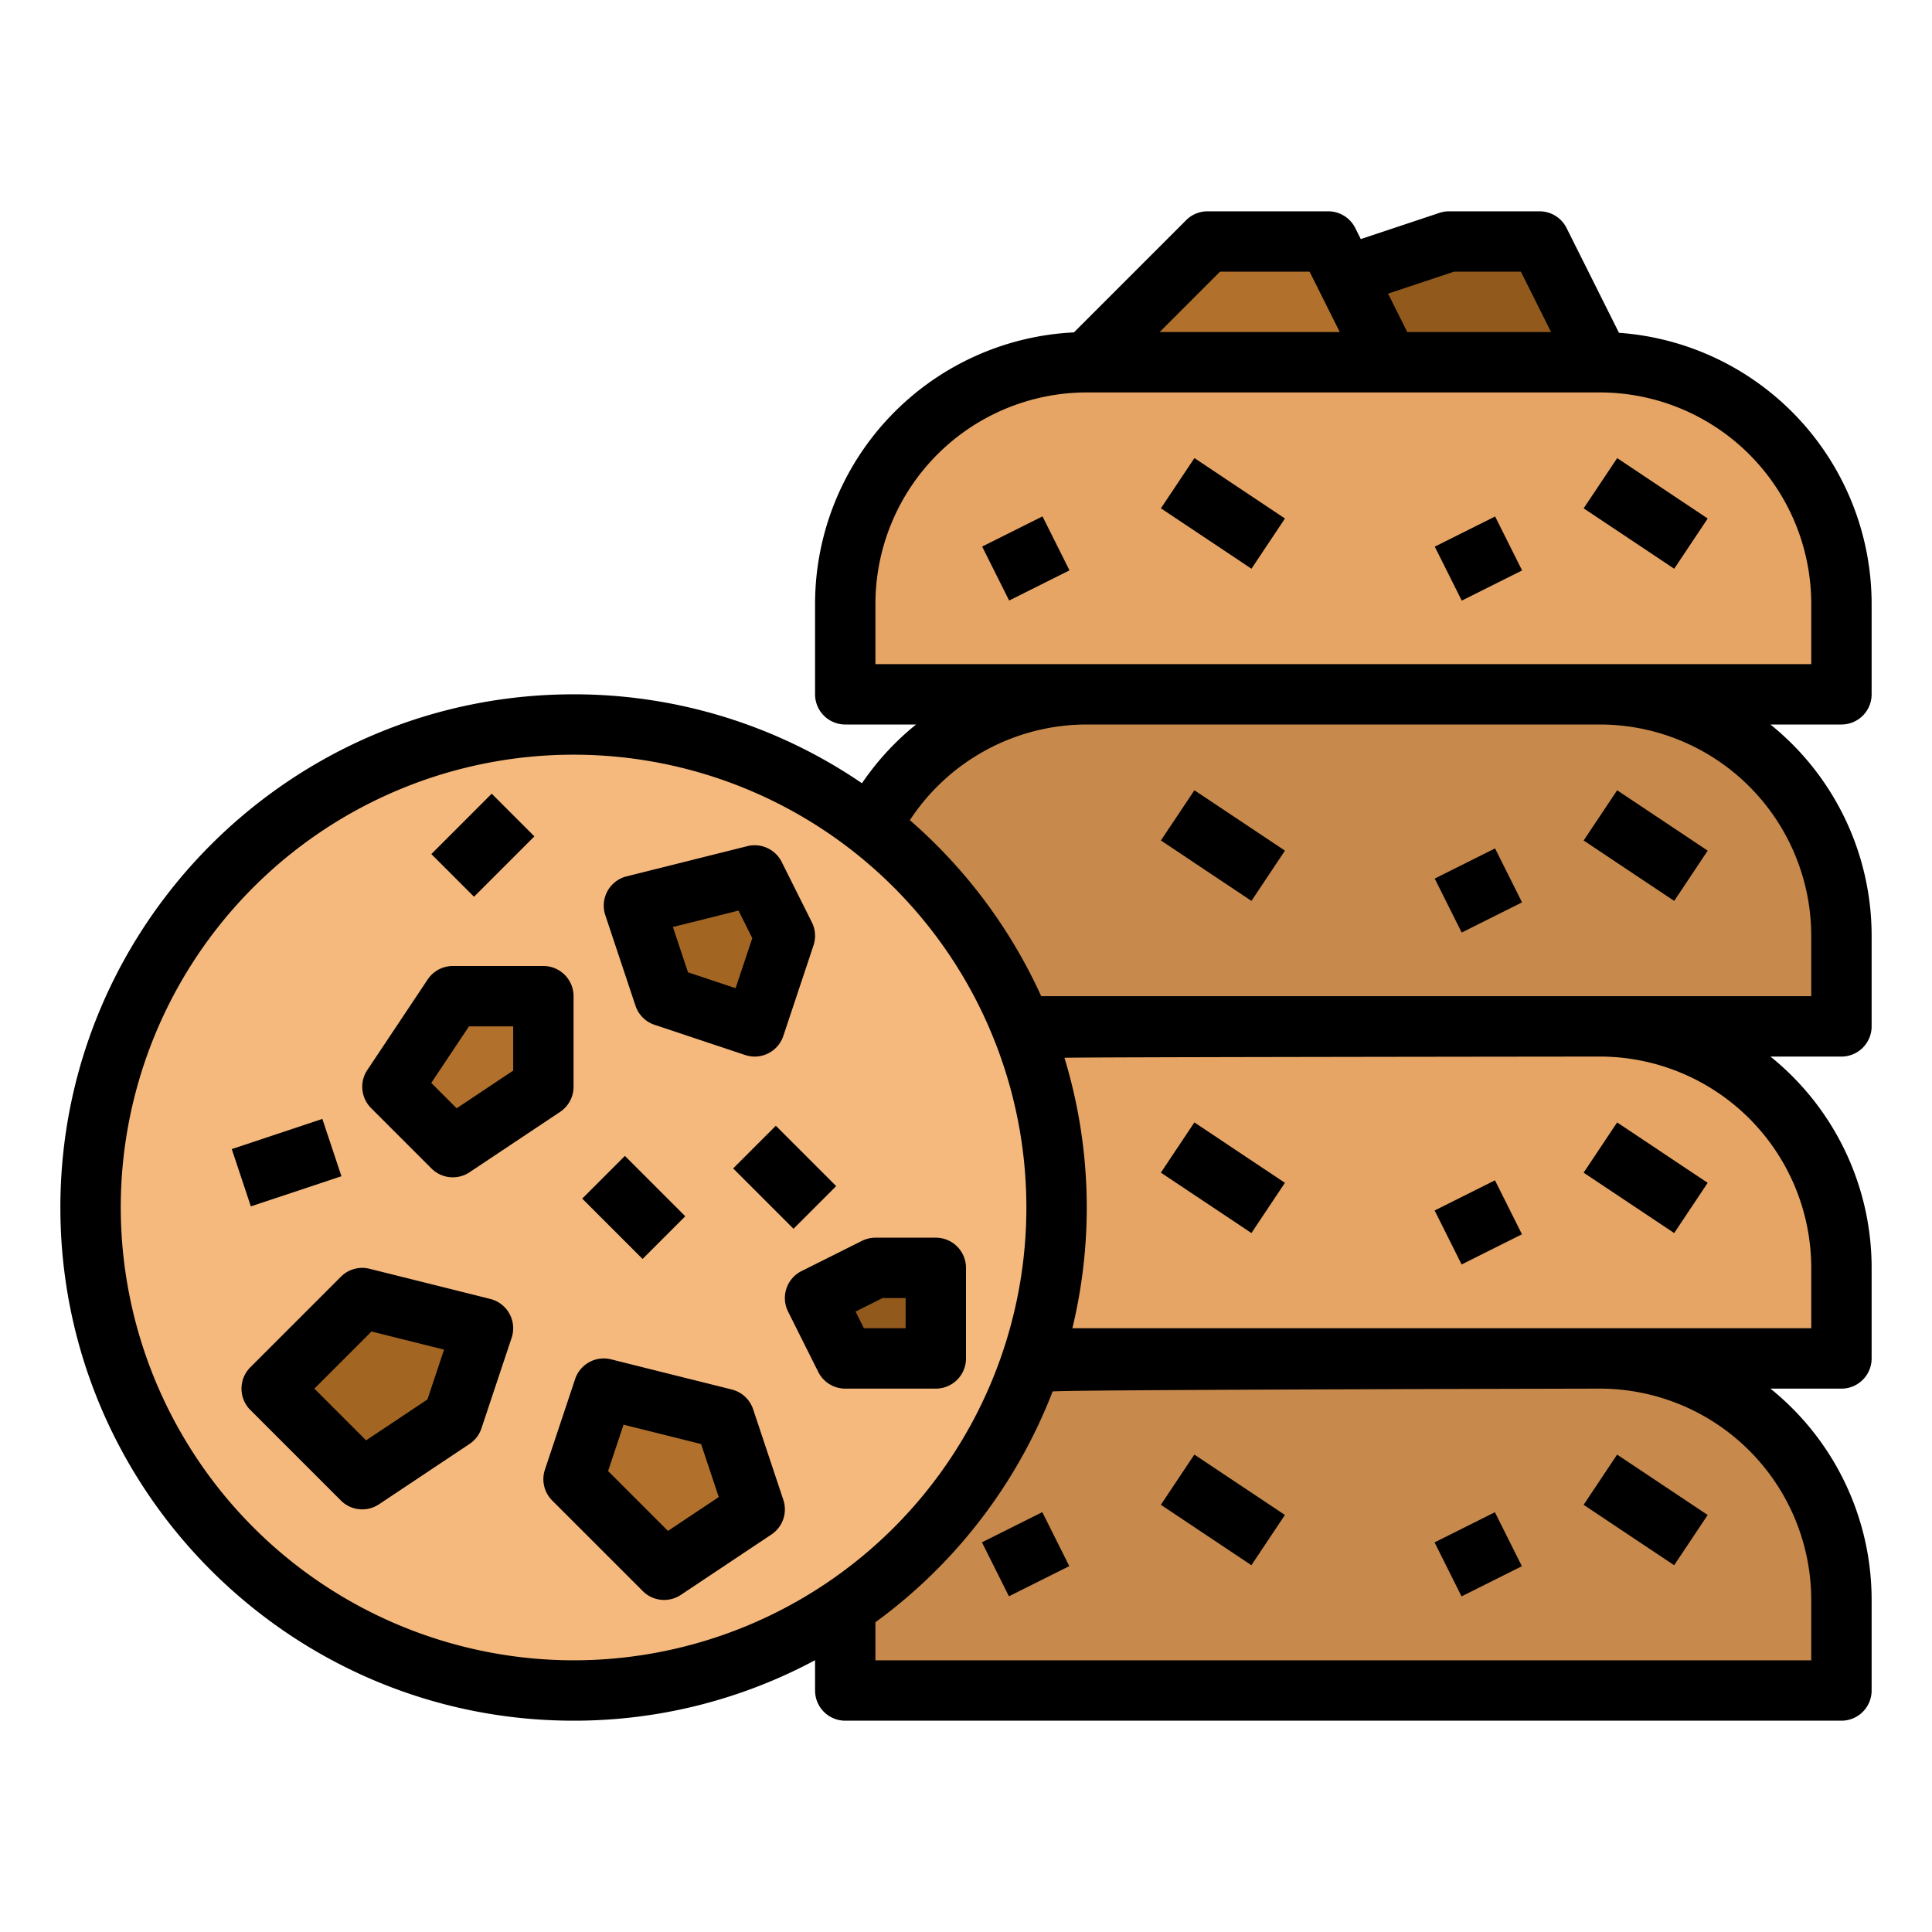 <svg id="filled_outline" height="512" viewBox="0 0 512 512" width="512" xmlns="http://www.w3.org/2000/svg" data-name="filled outline"><path d="m352 74.667 32-10.667h24l16 32h-72z" fill="#91591c"/><path d="m288 96h136a64 64 0 0 1 64 64v24a0 0 0 0 1 0 0h-264a0 0 0 0 1 0 0v-24a64 64 0 0 1 64-64z" fill="#e6a565"/><path d="m288 96 32-32h32l16 32z" fill="#b1712c"/><path d="m224 360h200a64 64 0 0 1 64 64v24a0 0 0 0 1 0 0h-264a0 0 0 0 1 0 0v-88a0 0 0 0 1 0 0z" fill="#c7894c"/><path d="m224 272h200a64 64 0 0 1 64 64v24a0 0 0 0 1 0 0h-264a0 0 0 0 1 0 0v-88a0 0 0 0 1 0 0z" fill="#e6a565"/><path d="m288 184h136a64 64 0 0 1 64 64v24a0 0 0 0 1 0 0h-264a0 0 0 0 1 0 0v-24a64 64 0 0 1 64-64z" fill="#c7894c"/><circle cx="152" cy="320" fill="#f5b97d" r="128"/><path d="m72 368 24 24 24-16 8-24-32-8z" fill="#a36522"/><path d="m104 288 16 16 24-16v-24h-24z" fill="#b1712c"/><path d="m160 368-8 24 24 24 24-16-8-24z" fill="#b1712c"/><path d="m168 240 8 24 24 8 8-24-8-16z" fill="#a36522"/><path d="m216 344 16-8h16v24h-24z" fill="#91591c"/><path d="m129.94 344.239-32-8a8.003 8.003 0 0 0 -7.597 2.104l-24 24a7.999 7.999 0 0 0 0 11.313l24 24a7.999 7.999 0 0 0 10.094 1l24-16a7.999 7.999 0 0 0 3.152-4.126l8-24a8 8 0 0 0 -5.649-10.291zm-16.662 26.627-16.259 10.839-13.706-13.706 15.141-15.14 19.225 4.806z"/><path d="m114.343 309.657a7.999 7.999 0 0 0 10.094 1l24-16a7.999 7.999 0 0 0 3.562-6.656v-24a8 8 0 0 0 -8-8h-24a7.999 7.999 0 0 0 -6.656 3.562l-16 24a7.999 7.999 0 0 0 1 10.094zm9.938-37.657h11.719v11.719l-14.98 9.987-6.725-6.725z"/><path d="m199.589 373.47a8 8 0 0 0 -5.649-5.231l-32-8a8.001 8.001 0 0 0 -9.53 5.231l-8 24a7.999 7.999 0 0 0 1.933 8.187l24 24a7.999 7.999 0 0 0 10.094 1l24-16a7.999 7.999 0 0 0 3.152-9.186zm-22.57 32.235-15.867-15.866 4.094-12.281 20.553 5.138 4.679 14.037z"/><path d="m63.351 300h25.298v16h-25.298z" transform="matrix(.949 -.316 .316 .949 -93.498 39.839)"/><path d="m160 308.686h16v22.627h-16z" transform="matrix(.707 -.707 .707 .707 -177.068 212.52)"/><path d="m429.042 88.196-13.887-27.774a7.999 7.999 0 0 0 -7.155-4.422h-24a7.999 7.999 0 0 0 -2.53.411l-20.846 6.949-1.469-2.937a7.999 7.999 0 0 0 -7.155-4.422h-32a7.999 7.999 0 0 0 -5.657 2.343l-29.743 29.743a72.085 72.085 0 0 0 -68.6 71.914v24a8 8 0 0 0 8 8h18.768a72.009 72.009 0 0 0 -14.34 15.565 135.224 135.224 0 0 0 -76.428-23.565c-74.991 0-136 61.009-136 136s61.009 136 136 136a135.157 135.157 0 0 0 64-16.031v8.031a8 8 0 0 0 8 8h264a8 8 0 0 0 8-8v-24a71.884 71.884 0 0 0 -26.815-56h18.815a8 8 0 0 0 8-8v-24a71.884 71.884 0 0 0 -26.815-56h18.815a8 8 0 0 0 8-8v-24a71.884 71.884 0 0 0 -26.815-56h18.815a8 8 0 0 0 8-8v-24a72.08 72.08 0 0 0 -66.958-71.804zm-43.744-16.196h17.757l8 16h-38.112l-5.092-10.185zm-61.985 0h23.742l8 16h-47.742zm-291.313 248a120 120 0 1 1 120 120 120.136 120.136 0 0 1 -120-120zm448 104v16h-248v-10.091a136.701 136.701 0 0 0 46.957-61.156c2.979-.483 145.043-.754 145.043-.754a56.064 56.064 0 0 1 56 56zm0-88v16h-195.812a136.172 136.172 0 0 0 -2.094-71.667c1.958-.205 141.907-.333 141.907-.333a56.064 56.064 0 0 1 56 56zm0-88v16h-204.071a136.731 136.731 0 0 0 -34.805-46.644 56.077 56.077 0 0 1 46.876-25.356h136a56.064 56.064 0 0 1 56 56zm0-72h-248v-16a56.064 56.064 0 0 1 56-56h136a56.064 56.064 0 0 1 56 56z"/><path d="m168.411 266.53a8.001 8.001 0 0 0 5.06 5.06l24 8a7.992 7.992 0 0 0 10.119-5.06l8-24a7.998 7.998 0 0 0 -.434-6.107l-8-16a8.001 8.001 0 0 0 -9.096-4.184l-32 8a8 8 0 0 0 -5.649 10.291zm27.304-25.212 3.648 7.296-4.422 13.267-12.616-4.206-4.003-12.009z"/><path d="m200 300.686h16v22.627h-16z" transform="matrix(.707 -.707 .707 .707 -159.696 238.461)"/><path d="m116.686 216h22.627v16h-22.627z" transform="matrix(.707 -.707 .707 .707 -120.902 156.118)"/><path d="m256 360v-24a8 8 0 0 0 -8-8h-16a7.996 7.996 0 0 0 -3.578.845l-16 8a7.999 7.999 0 0 0 -3.578 10.733l8 16a7.999 7.999 0 0 0 7.155 4.422h24a8 8 0 0 0 8-8zm-16-8h-11.056l-2.211-4.422 7.156-3.578h6.111z"/><path d="m263.056 140h17.889v16h-17.889z" transform="matrix(.894 -.447 .447 .894 -37.472 137.267)"/><path d="m316 121.578h16v28.844h-16z" transform="matrix(.555 -.832 .832 .555 31.118 330.145)"/><path d="m383.056 140h17.889v16h-17.889z" transform="matrix(.894 -.447 .447 .894 -24.803 190.933)"/><path d="m428 121.578h16v28.844h-16z" transform="matrix(.555 -.832 .832 .555 80.992 423.335)"/><path d="m316 209.578h16v28.844h-16z" transform="matrix(.555 -.832 .832 .555 -42.102 369.331)"/><path d="m383.056 228h17.889v16h-17.889z" transform="matrix(.894 -.447 .447 .894 -64.158 200.223)"/><path d="m428 209.578h16v28.844h-16z" transform="matrix(.555 -.832 .832 .555 7.771 462.521)"/><path d="m316 297.578h16v28.844h-16z" transform="matrix(.555 -.832 .832 .555 -115.323 408.518)"/><path d="m383.056 316h17.889v16h-17.889z" transform="matrix(.894 -.447 .447 .894 -103.513 209.513)"/><path d="m428 297.578h16v28.844h-16z" transform="matrix(.555 -.832 .832 .555 -65.449 501.707)"/><path d="m263.056 404h17.889v16h-17.889z" transform="matrix(.894 -.447 .447 .894 -155.536 165.138)"/><path d="m316 385.578h16v28.844h-16z" transform="matrix(.555 -.832 .832 .555 -188.543 447.704)"/><path d="m383.056 404h17.889v16h-17.889z" transform="matrix(.894 -.447 .447 .894 -142.867 218.804)"/><path d="m428 385.578h16v28.844h-16z" transform="matrix(.555 -.832 .832 .555 -138.669 540.894)"/></svg>